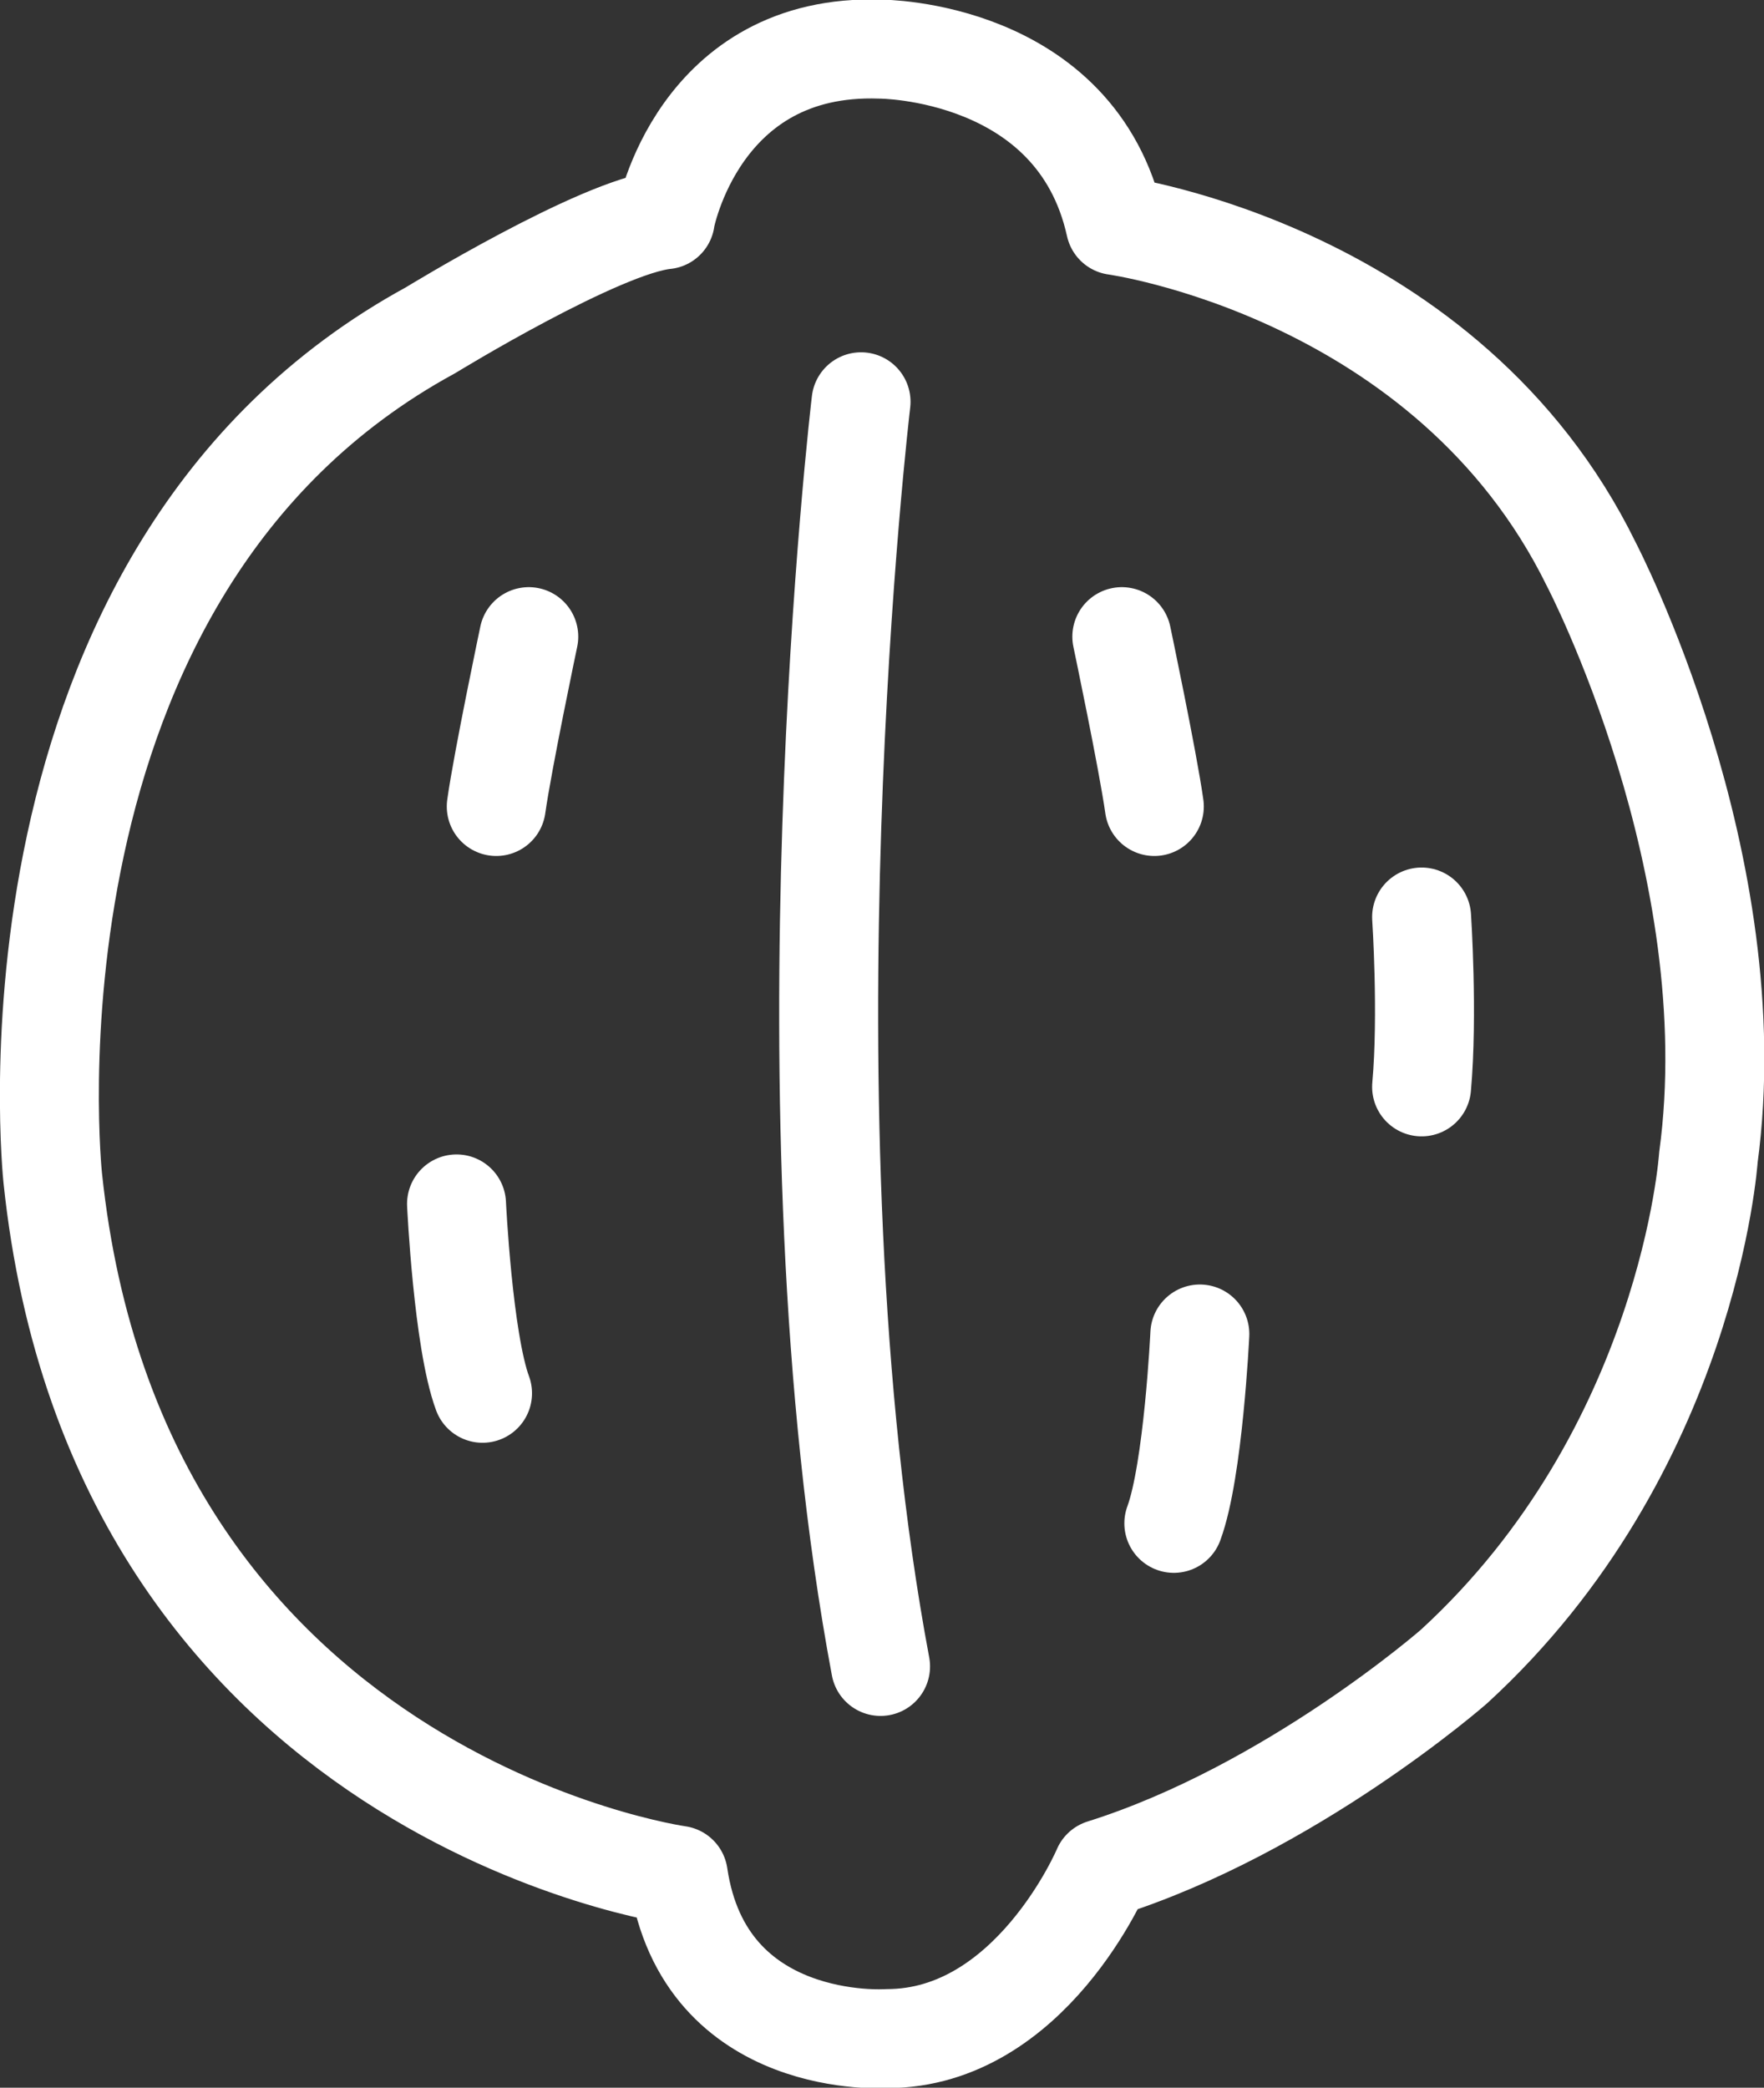 <?xml version="1.0" encoding="UTF-8"?><svg id="_レイヤー_2" xmlns="http://www.w3.org/2000/svg" width="24.42" height="28.89" viewBox="0 0 24.42 28.89"><rect x="0" y="0" width="24.42" height="28.89" fill="#333333" stroke="none"/><g id="_レイヤー_1-2"><path d="M9.21,3.03s.45-2.44,2.98-2.35c0,0,2.71,0,3.25,2.44,0,0,4.6.63,6.59,4.69,0,0,2.17,4.15,1.62,8.21,0,0-.27,4.06-3.52,7.04,0,0-2.26,1.98-4.87,2.8,0,0-.99,2.35-2.98,2.35,0,0-2.53.18-2.89-2.26,0,0-7.76-1.08-8.66-9.65,0,0-.9-8.39,5.23-11.73,0,0,2.35-1.44,3.25-1.53Z" fill="none" stroke="#fff" stroke-linecap="round" stroke-linejoin="round" stroke-width="1.37"/><path d="M11.92,5.56s-1.17,9.83.27,17.5" fill="none" stroke="#fff" stroke-linecap="round" stroke-linejoin="round" stroke-width="1.37"/><path d="M7.32,8.81s-.36,1.71-.45,2.35" fill="none" stroke="#fff" stroke-linecap="round" stroke-linejoin="round" stroke-width="1.37"/><path d="M6.32,16.66s.09,1.89.36,2.62" fill="none" stroke="#fff" stroke-linecap="round" stroke-linejoin="round" stroke-width="1.37"/><path d="M15.53,8.81s.36,1.71.45,2.35" fill="none" stroke="#fff" stroke-linecap="round" stroke-linejoin="round" stroke-width="1.37"/><path d="M16.61,18.46s-.09,1.89-.36,2.62" fill="none" stroke="#fff" stroke-linecap="round" stroke-linejoin="round" stroke-width="1.37"/><path d="M19.68,12.69s.09,1.35,0,2.35" fill="none" stroke="#fff" stroke-linecap="round" stroke-linejoin="round" stroke-width="1.37"/></g></svg>